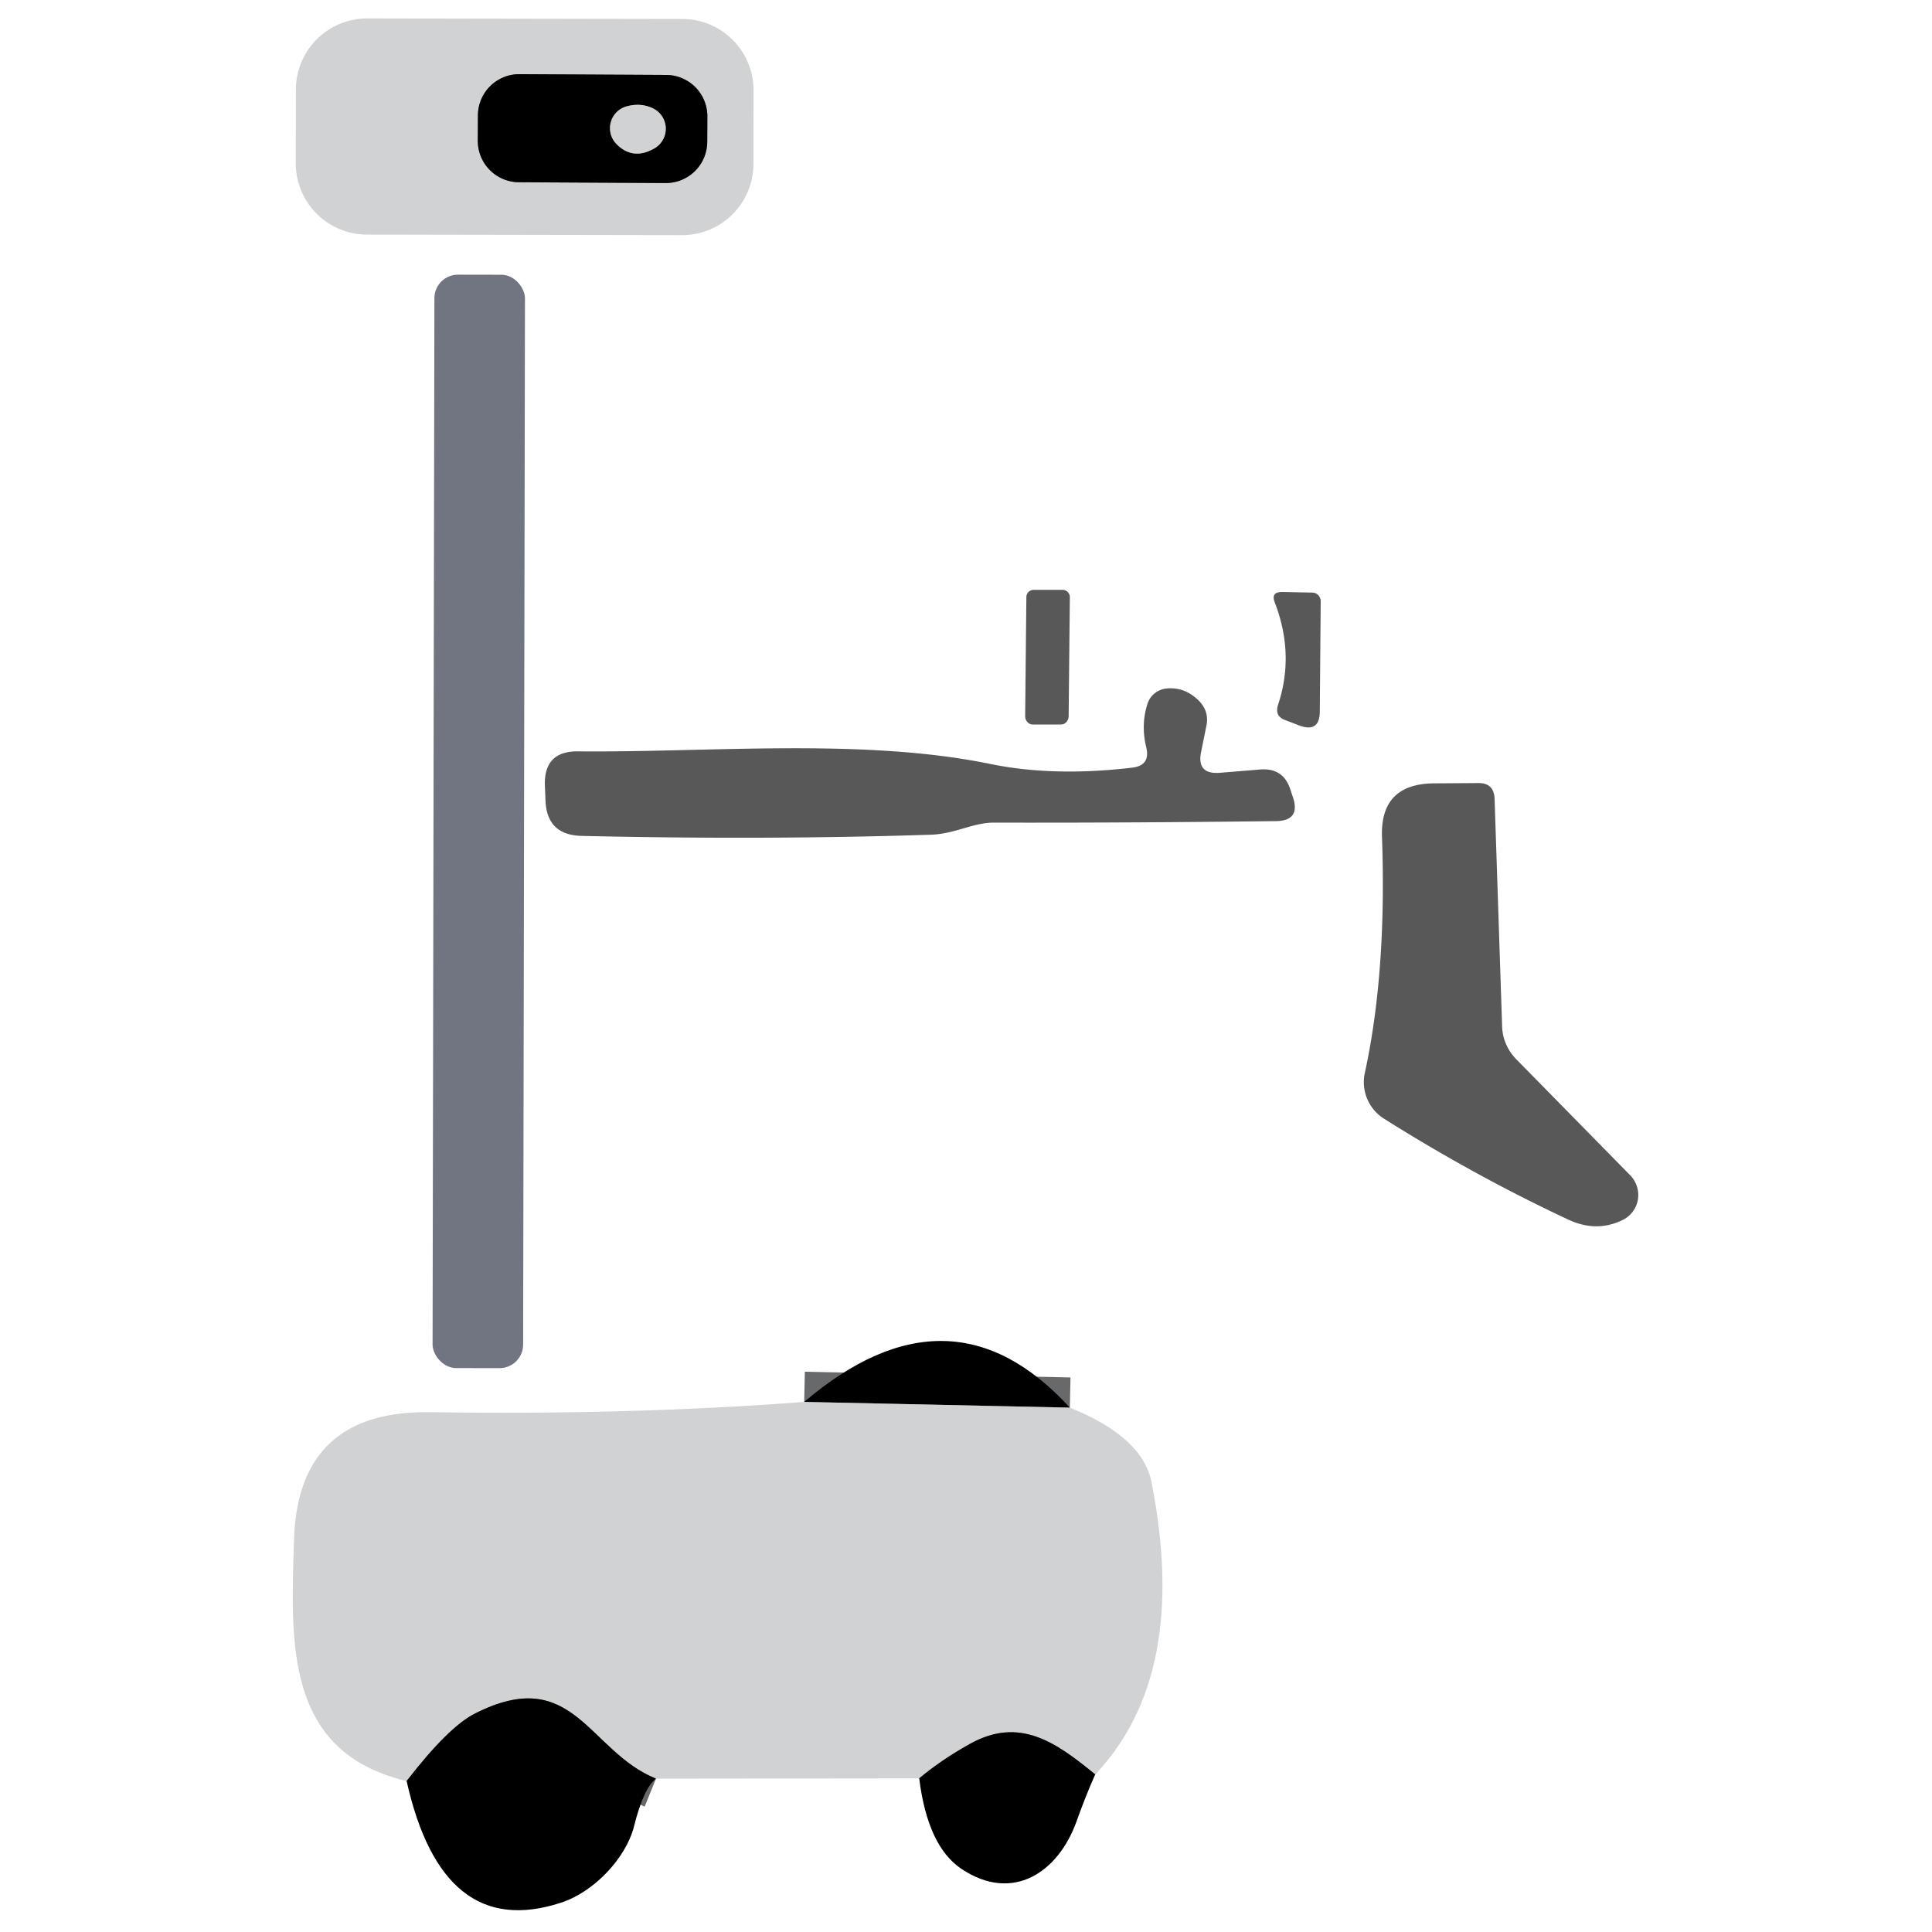 <?xml version="1.0" encoding="UTF-8" standalone="no"?>
<!DOCTYPE svg PUBLIC "-//W3C//DTD SVG 1.1//EN" "http://www.w3.org/Graphics/SVG/1.1/DTD/svg11.dtd">
<svg xmlns="http://www.w3.org/2000/svg" version="1.1" viewBox="0.00 0.00 64.00 64.00">
<g stroke-width="2.00" fill="none" stroke-linecap="butt">
<path stroke="#68696a" vector-effect="non-scaling-stroke" d="
  M 35.44 46.63
  L 26.64 46.44"
/>
<path stroke="#68696a" vector-effect="non-scaling-stroke" d="
  M 36.28 58.78
  C 34.96 57.70 33.76 56.85 32.11 57.78
  Q 31.18 58.30 30.45 58.91"
/>
<path stroke="#68696a" vector-effect="non-scaling-stroke" d="
  M 21.73 58.92
  C 19.48 58.01 19.00 55.11 15.74 56.76
  Q 14.86 57.20 13.47 59.00"
/>
<path stroke="#68696a" vector-effect="non-scaling-stroke" d="
  M 23.432 3.86
  A 1.37 1.37 0.0 0 0 22.069 2.483
  L 17.209 2.457
  A 1.37 1.37 0.0 0 0 15.832 3.82
  L 15.828 4.66
  A 1.37 1.37 0.0 0 0 17.191 6.037
  L 22.051 6.063
  A 1.37 1.37 0.0 0 0 23.428 4.7
  L 23.432 3.86"
/>
<path stroke="#68696a" vector-effect="non-scaling-stroke" d="
  M 20.77 3.52
  A 0.75 0.75 0.0 0 0 20.42 4.77
  Q 20.96 5.32 21.67 4.92
  A 0.75 0.75 0.0 0 0 21.61 3.58
  Q 21.22 3.40 20.77 3.52"
/>
</g>
<path fill="#d0d2d4" d="
  M 24.958 5.433
  A 2.36 2.36 0.0 0 1 22.594 7.789
  L 12.154 7.771
  A 2.36 2.36 0.0 0 1 9.798 5.407
  L 9.802 2.967
  A 2.36 2.36 0.0 0 1 12.166 0.611
  L 22.606 0.629
  A 2.36 2.36 0.0 0 1 24.962 2.993
  L 24.958 5.433
  Z
  M 23.432 3.86
  A 1.37 1.37 0.0 0 0 22.069 2.483
  L 17.209 2.457
  A 1.37 1.37 0.0 0 0 15.832 3.82
  L 15.828 4.66
  A 1.37 1.37 0.0 0 0 17.191 6.037
  L 22.051 6.063
  A 1.37 1.37 0.0 0 0 23.428 4.7
  L 23.432 3.86
  Z"
/>
<path fill="#000000" d="
  M 23.428 4.7
  A 1.37 1.37 0.0 0 1 22.051 6.063
  L 17.191 6.037
  A 1.37 1.37 0.0 0 1 15.828 4.66
  L 15.832 3.82
  A 1.37 1.37 0.0 0 1 17.209 2.457
  L 22.069 2.483
  A 1.37 1.37 0.0 0 1 23.432 3.86
  L 23.428 4.7
  Z
  M 20.77 3.52
  A 0.75 0.75 0.0 0 0 20.42 4.77
  Q 20.96 5.32 21.67 4.92
  A 0.75 0.75 0.0 0 0 21.61 3.58
  Q 21.22 3.40 20.77 3.52
  Z"
/>
<path fill="#d0d2d4" d="
  M 20.77 3.52
  Q 21.22 3.40 21.61 3.58
  A 0.75 0.75 0.0 0 1 21.67 4.92
  Q 20.96 5.32 20.42 4.77
  A 0.75 0.75 0.0 0 1 20.77 3.52
  Z"
/>
<rect fill="#717582" x="-1.50" y="-18.11" transform="translate(15.86,27.21) rotate(0.1)" width="3.00" height="36.22" rx="0.78"/>
<path fill="#585858" d="
  M 35.20 19.54
  A 0.24 0.24 0.0 0 1 35.44 19.79
  L 35.40 23.73
  A 0.28 0.25 -89.5 0 1 35.15 24.00
  L 34.21 24.00
  A 0.28 0.25 -89.5 0 1 33.96 23.71
  L 34.00 19.77
  A 0.24 0.24 0.0 0 1 34.24 19.54
  L 35.20 19.54
  Z"
/>
<path fill="#585858" d="
  M 42.23 19.96
  Q 42.09 19.61 42.47 19.61
  L 43.47 19.63
  A 0.29 0.28 90.0 0 1 43.75 19.92
  L 43.72 23.58
  Q 43.71 24.27 43.06 24.04
  L 42.59 23.86
  Q 42.21 23.73 42.34 23.34
  Q 42.89 21.68 42.23 19.96
  Z"
/>
<path fill="#585858" d="
  M 37.97 24.75
  Q 37.79 24.01 38.01 23.32
  A 0.74 0.73 4.9 0 1 38.62 22.81
  Q 39.23 22.74 39.70 23.20
  Q 40.07 23.56 39.96 24.06
  L 39.79 24.90
  Q 39.63 25.66 40.41 25.60
  L 41.75 25.49
  Q 42.52 25.43 42.75 26.17
  L 42.84 26.44
  Q 43.07 27.18 42.29 27.20
  Q 37.43 27.26 32.93 27.25
  C 32.23 27.25 31.64 27.62 30.86 27.65
  Q 25.36 27.83 19.26 27.69
  Q 18.11 27.66 18.07 26.51
  L 18.05 26.03
  Q 18.01 24.87 19.16 24.89
  C 23.51 24.93 28.54 24.44 32.77 25.30
  Q 34.88 25.74 37.50 25.43
  Q 38.12 25.36 37.97 24.75
  Z"
/>
<path fill="#585858" d="
  M 50.21 35.07
  L 54.01 38.94
  A 0.93 0.92 54.8 0 1 53.76 40.41
  Q 52.89 40.84 51.95 40.40
  Q 48.85 38.95 45.85 37.06
  A 1.43 1.43 0.0 0 1 45.21 35.55
  Q 45.94 32.20 45.78 27.72
  Q 45.72 25.98 47.47 25.95
  L 48.96 25.94
  Q 49.49 25.93 49.51 26.46
  L 49.76 34.01
  A 1.64 1.59 22.8 0 0 50.21 35.07
  Z"
/>
<path fill="#000000" d="
  M 35.44 46.63
  L 26.64 46.44
  Q 31.49 42.31 35.44 46.63
  Z"
/>
<path fill="#d0d2d4" d="
  M 26.64 46.44
  L 35.44 46.63
  Q 37.86 47.60 38.15 49.12
  Q 39.40 55.49 36.28 58.78
  C 34.96 57.70 33.76 56.85 32.11 57.78
  Q 31.18 58.30 30.45 58.91
  L 21.73 58.92
  C 19.48 58.01 19.00 55.11 15.74 56.76
  Q 14.86 57.20 13.47 59.00
  C 9.44 58.04 9.63 54.46 9.74 51.00
  Q 9.87 46.72 14.24 46.78
  Q 20.92 46.88 26.64 46.44
  Z"
/>
<path fill="#000000" d="
  M 21.73 58.92
  Q 21.32 59.23 21.00 60.51
  C 20.73 61.56 19.67 62.68 18.58 63.03
  Q 14.66 64.31 13.47 59.00
  Q 14.86 57.20 15.74 56.76
  C 19.00 55.11 19.48 58.01 21.73 58.92
  Z"
/>
<path fill="#000000" d="
  M 36.28 58.78
  Q 35.94 59.55 35.66 60.34
  C 35.06 62.01 33.56 63.05 31.85 61.91
  Q 30.73 61.16 30.45 58.91
  Q 31.18 58.30 32.11 57.78
  C 33.76 56.85 34.96 57.70 36.28 58.78
  Z"
/>
</svg>
